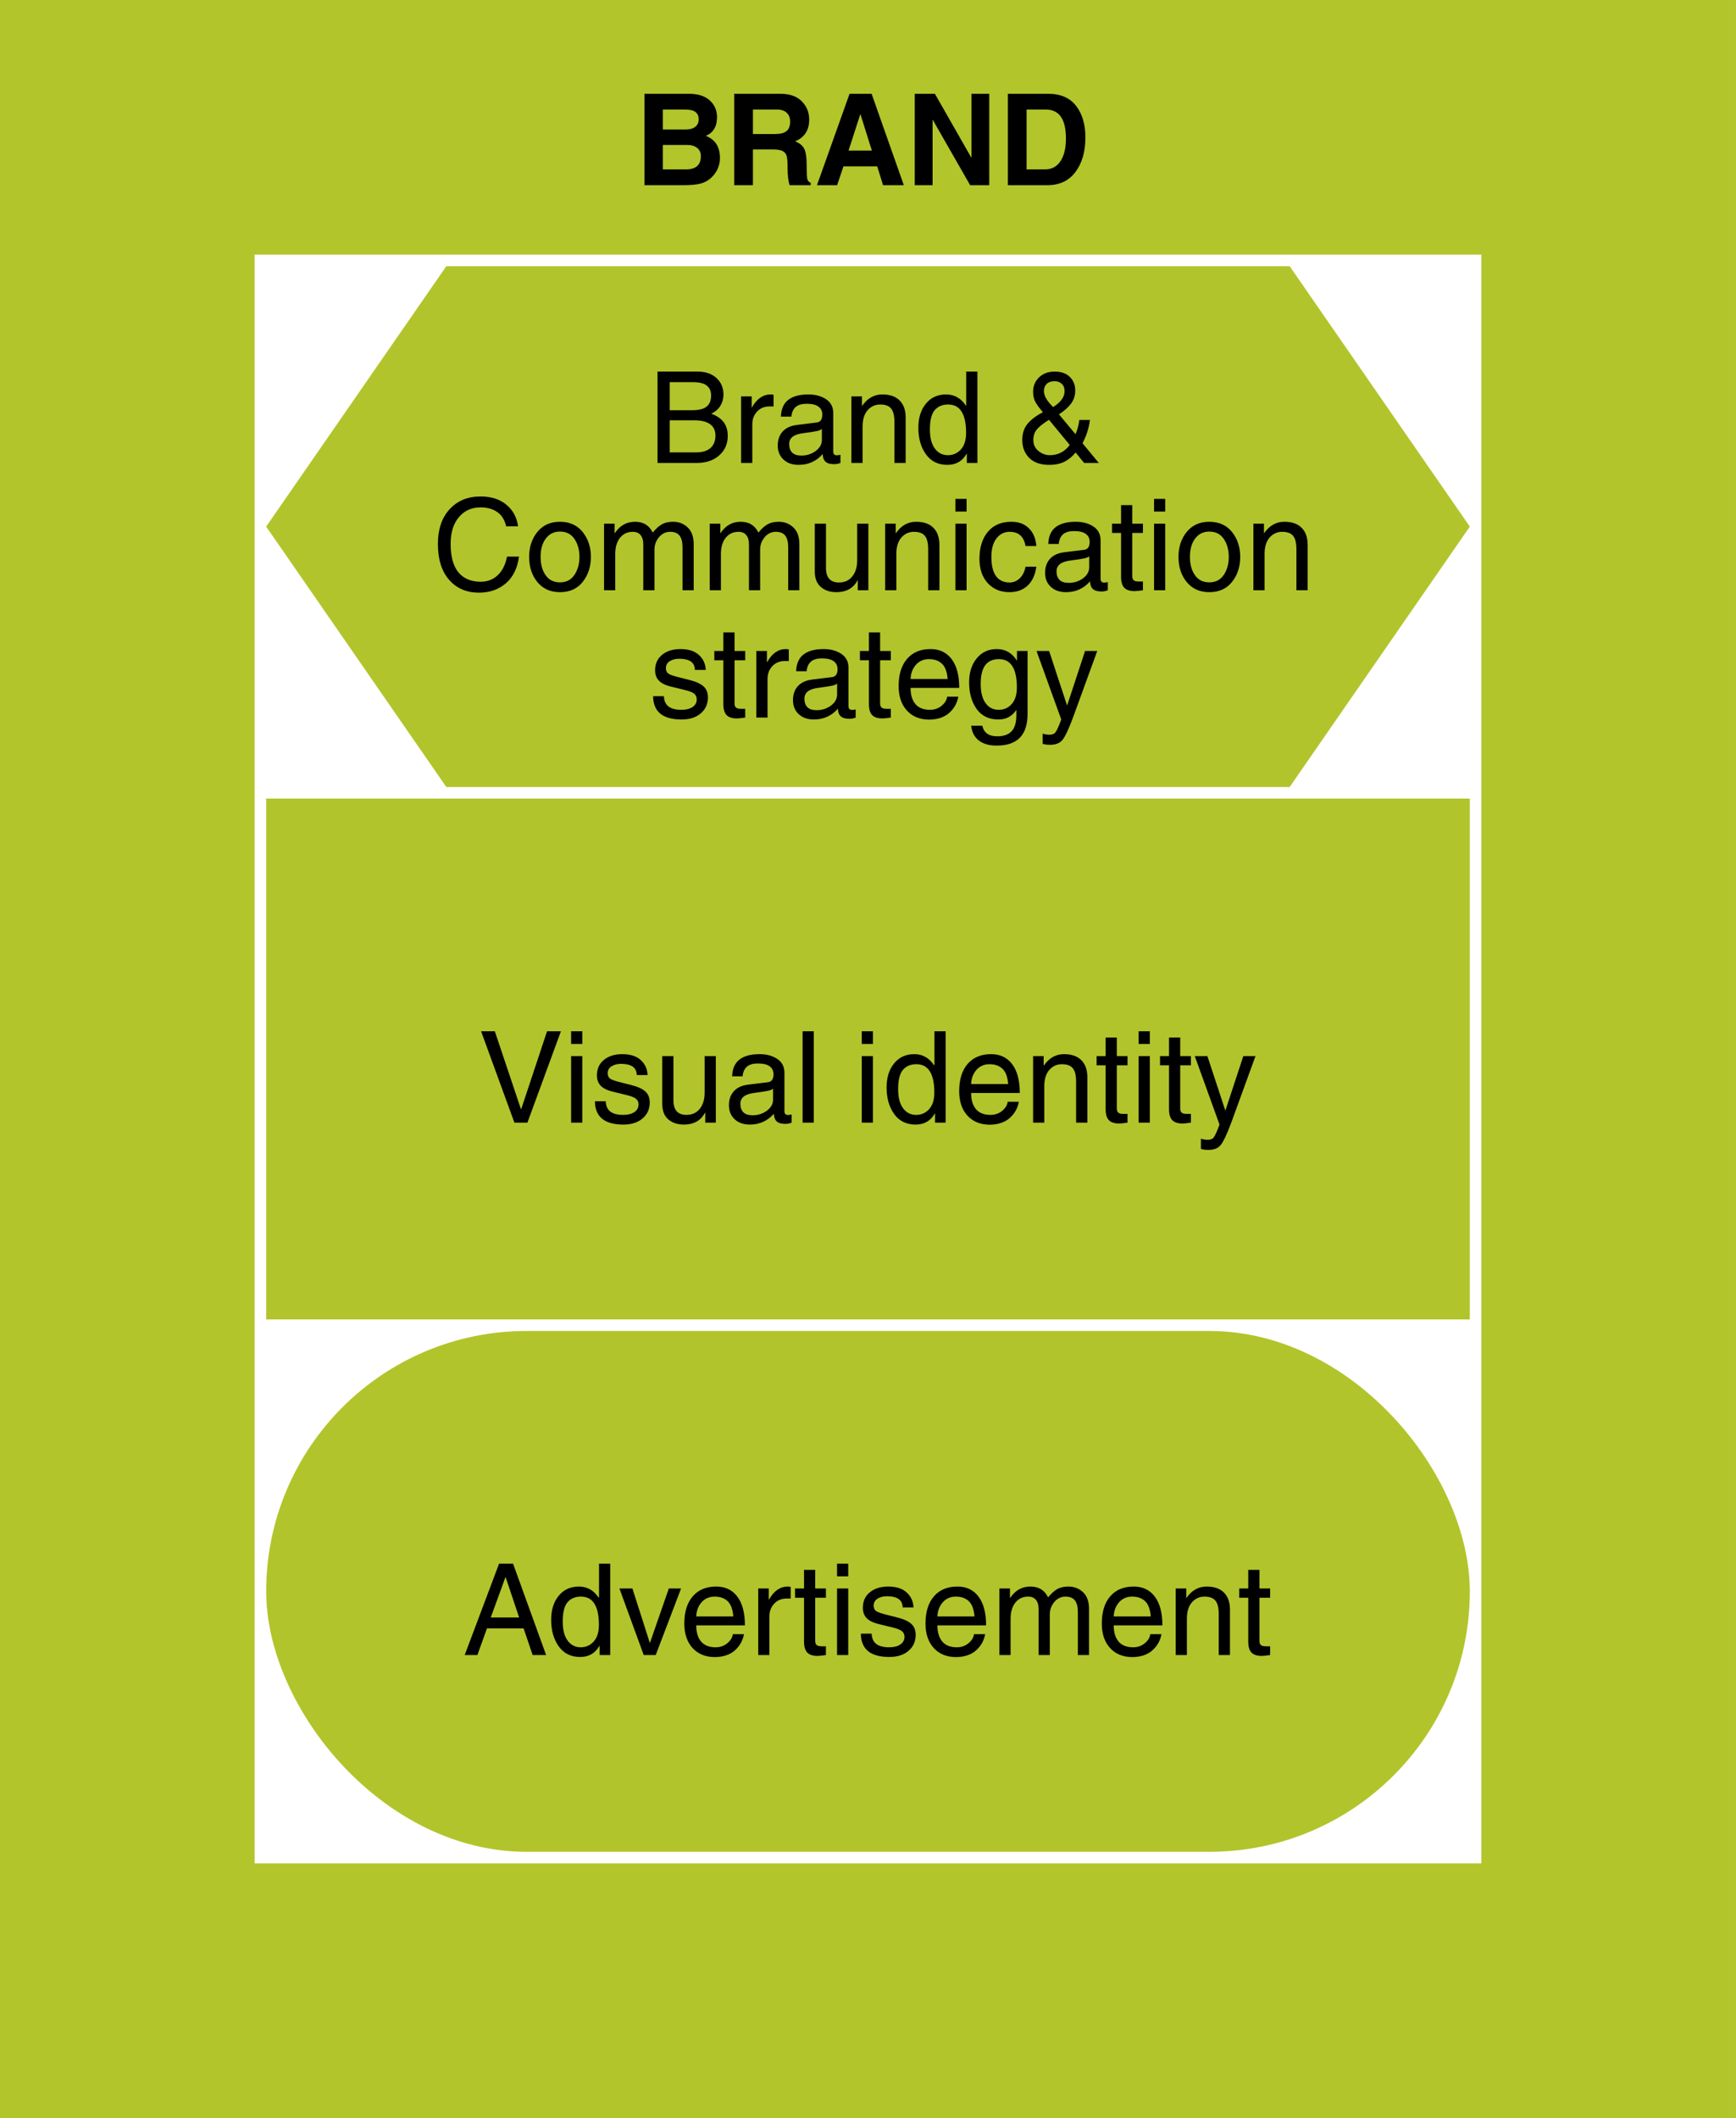 <svg width="150" height="183" viewBox="0 0 150 183" fill="none" xmlns="http://www.w3.org/2000/svg">
<rect x="10.999" y="11" width="128" height="161" stroke="#B2C52B" stroke-width="22"/>
<rect x="22.999" y="69" width="104" height="45" fill="#B2C42B"/>
<path d="M22.999 45.5L38.564 23L111.434 23L126.999 45.5L111.434 68L38.564 68L22.999 45.5Z" fill="#B2C42B"/>
<path d="M56.813 32.105H60.277C60.958 32.105 61.5 32.289 61.905 32.658C62.309 33.026 62.512 33.505 62.512 34.092C62.512 34.446 62.422 34.77 62.243 35.064C62.068 35.354 61.804 35.58 61.454 35.741C61.944 35.927 62.304 36.174 62.533 36.482C62.766 36.79 62.882 37.185 62.882 37.669C62.882 38.349 62.637 38.908 62.147 39.345C61.656 39.782 61.008 40 60.202 40H56.813V32.105ZM57.866 39.087H60.143C60.702 39.087 61.121 38.958 61.4 38.7C61.679 38.439 61.819 38.088 61.819 37.648C61.819 37.2 61.663 36.867 61.352 36.648C61.04 36.426 60.58 36.315 59.971 36.315H57.866V39.087ZM57.866 35.445H59.805C60.37 35.445 60.784 35.343 61.045 35.139C61.31 34.931 61.443 34.609 61.443 34.172C61.443 33.796 61.318 33.51 61.067 33.313C60.82 33.116 60.403 33.018 59.815 33.018H57.866V35.445ZM65.004 40H64.037V34.248H64.95V35.204H64.972C65.391 34.455 65.93 34.081 66.588 34.081C66.692 34.081 66.776 34.092 66.841 34.113V35.118H66.481C66.048 35.118 65.693 35.264 65.418 35.558C65.142 35.852 65.004 36.217 65.004 36.654V40ZM71.014 37.062C70.942 37.137 70.801 37.198 70.59 37.245C70.382 37.291 69.992 37.352 69.419 37.427C68.996 37.477 68.685 37.581 68.484 37.739C68.287 37.896 68.189 38.104 68.189 38.362C68.189 38.677 68.273 38.922 68.441 39.098C68.61 39.273 68.878 39.361 69.247 39.361C69.709 39.361 70.119 39.23 70.477 38.969C70.835 38.704 71.014 38.383 71.014 38.007V37.062ZM67.475 35.998C67.496 35.35 67.706 34.869 68.103 34.554C68.504 34.239 69.086 34.081 69.849 34.081C70.457 34.081 70.968 34.219 71.379 34.495C71.791 34.77 71.997 35.168 71.997 35.687V39.001C71.997 39.227 72.099 39.339 72.303 39.339C72.386 39.339 72.491 39.325 72.62 39.296V40C72.445 40.072 72.262 40.107 72.072 40.107C71.743 40.107 71.498 40.038 71.336 39.898C71.175 39.755 71.091 39.533 71.084 39.232C70.533 39.855 69.84 40.166 69.005 40.166C68.461 40.166 68.024 40.013 67.695 39.705C67.365 39.397 67.201 38.996 67.201 38.502C67.201 37.997 67.344 37.588 67.63 37.277C67.917 36.965 68.334 36.777 68.882 36.713L70.59 36.503C70.898 36.457 71.052 36.23 71.052 35.821C71.052 35.52 70.939 35.29 70.713 35.128C70.491 34.967 70.153 34.887 69.698 34.887C69.294 34.887 68.982 34.976 68.764 35.155C68.549 35.334 68.42 35.615 68.377 35.998H67.475ZM78.254 40H77.282V36.46C77.282 35.916 77.187 35.529 76.998 35.3C76.808 35.068 76.493 34.951 76.052 34.951C75.619 34.951 75.257 35.116 74.967 35.445C74.677 35.775 74.532 36.247 74.532 36.863V40H73.565V34.248H74.478V35.059H74.5C74.955 34.407 75.535 34.081 76.24 34.081C76.892 34.081 77.39 34.255 77.733 34.602C78.081 34.946 78.254 35.44 78.254 36.084V40ZM80.349 37.105C80.349 37.818 80.491 38.367 80.773 38.754C81.056 39.137 81.432 39.329 81.901 39.329C82.349 39.329 82.723 39.164 83.024 38.834C83.325 38.505 83.475 38.025 83.475 37.395C83.475 36.586 83.346 35.977 83.088 35.569C82.834 35.157 82.446 34.951 81.923 34.951C81.425 34.951 81.038 35.114 80.763 35.44C80.487 35.766 80.349 36.321 80.349 37.105ZM84.453 40H83.54V39.21H83.518C83.153 39.848 82.6 40.166 81.858 40.166C81.06 40.166 80.442 39.862 80.005 39.253C79.569 38.645 79.35 37.878 79.35 36.955C79.35 36.102 79.567 35.411 80 34.881C80.433 34.348 81.015 34.081 81.746 34.081C82.465 34.081 83.038 34.407 83.464 35.059L83.486 34.994V32.105H84.453V40ZM90.995 35.171C91.653 34.76 91.983 34.305 91.983 33.807C91.983 33.521 91.901 33.304 91.736 33.157C91.571 33.01 91.367 32.937 91.124 32.937C90.823 32.937 90.594 33.016 90.436 33.173C90.278 33.331 90.2 33.539 90.2 33.796C90.2 34.194 90.465 34.652 90.995 35.171ZM90.64 36.273C90.185 36.552 89.845 36.817 89.62 37.067C89.398 37.315 89.287 37.631 89.287 38.018C89.287 38.416 89.437 38.734 89.738 38.974C90.039 39.21 90.364 39.329 90.715 39.329C91.414 39.329 91.987 39.035 92.434 38.448L90.64 36.273ZM94.942 40H93.675L92.939 39.098C92.667 39.434 92.35 39.697 91.988 39.887C91.627 40.073 91.177 40.166 90.64 40.166C89.906 40.166 89.337 39.966 88.932 39.565C88.531 39.164 88.331 38.648 88.331 38.018C88.331 37.442 88.484 36.972 88.793 36.611C89.1 36.246 89.541 35.913 90.114 35.612C89.856 35.325 89.65 35.051 89.496 34.79C89.342 34.525 89.265 34.215 89.265 33.861C89.265 33.356 89.437 32.937 89.781 32.604C90.128 32.271 90.579 32.105 91.134 32.105C91.693 32.105 92.128 32.258 92.439 32.566C92.751 32.874 92.907 33.263 92.907 33.732C92.907 34.172 92.785 34.554 92.541 34.876C92.302 35.198 91.954 35.506 91.499 35.8L92.928 37.513C93.082 37.184 93.193 36.774 93.261 36.283H94.174C94.092 36.978 93.879 37.649 93.535 38.297L94.942 40ZM43.734 45.478C43.616 44.941 43.367 44.535 42.988 44.259C42.612 43.98 42.123 43.84 41.522 43.84C40.745 43.84 40.12 44.123 39.647 44.689C39.174 45.251 38.938 46.012 38.938 46.972C38.938 48.082 39.162 48.909 39.609 49.453C40.057 49.994 40.705 50.264 41.554 50.264C42.112 50.264 42.592 50.08 42.993 49.711C43.398 49.339 43.67 48.8 43.81 48.094H44.846C44.706 49.108 44.322 49.881 43.691 50.415C43.061 50.944 42.295 51.209 41.393 51.209C40.315 51.209 39.452 50.839 38.804 50.098C38.159 49.356 37.837 48.327 37.837 47.009C37.837 45.738 38.173 44.736 38.847 44.002C39.523 43.264 40.415 42.895 41.522 42.895C42.438 42.895 43.181 43.131 43.751 43.604C44.32 44.077 44.658 44.702 44.766 45.478H43.734ZM46.71 48.116C46.71 48.757 46.855 49.285 47.145 49.7C47.435 50.112 47.847 50.318 48.38 50.318C48.932 50.318 49.351 50.101 49.637 49.668C49.924 49.235 50.067 48.717 50.067 48.116C50.067 47.507 49.924 46.991 49.637 46.569C49.351 46.143 48.932 45.93 48.38 45.93C47.868 45.93 47.462 46.13 47.161 46.531C46.86 46.929 46.71 47.457 46.71 48.116ZM45.722 48.116C45.722 47.26 45.96 46.54 46.436 45.956C46.912 45.373 47.56 45.081 48.38 45.081C49.218 45.081 49.873 45.377 50.346 45.967C50.819 46.558 51.055 47.274 51.055 48.116C51.055 48.961 50.821 49.681 50.352 50.275C49.883 50.869 49.225 51.166 48.38 51.166C47.568 51.166 46.921 50.878 46.441 50.302C45.962 49.725 45.722 48.997 45.722 48.116ZM52.194 45.248H53.107V46.059H53.128C53.562 45.407 54.142 45.081 54.869 45.081C55.588 45.081 56.099 45.393 56.399 46.016C56.675 45.679 56.942 45.439 57.2 45.296C57.458 45.153 57.776 45.081 58.156 45.081C58.654 45.081 59.074 45.244 59.418 45.57C59.765 45.896 59.939 46.379 59.939 47.02V51H58.972V47.283C58.972 46.836 58.888 46.503 58.72 46.284C58.551 46.062 58.279 45.951 57.903 45.951C57.524 45.951 57.203 46.105 56.942 46.413C56.681 46.721 56.55 47.081 56.55 47.493V51H55.583V47.02C55.583 46.687 55.506 46.426 55.352 46.236C55.198 46.046 54.974 45.951 54.681 45.951C54.219 45.951 53.85 46.123 53.574 46.467C53.298 46.81 53.161 47.276 53.161 47.863V51H52.194V45.248ZM61.325 45.248H62.238V46.059H62.259C62.693 45.407 63.273 45.081 63.999 45.081C64.719 45.081 65.23 45.393 65.53 46.016C65.806 45.679 66.073 45.439 66.331 45.296C66.588 45.153 66.907 45.081 67.287 45.081C67.784 45.081 68.205 45.244 68.549 45.57C68.896 45.896 69.07 46.379 69.07 47.02V51H68.103V47.283C68.103 46.836 68.019 46.503 67.851 46.284C67.682 46.062 67.41 45.951 67.034 45.951C66.655 45.951 66.334 46.105 66.073 46.413C65.811 46.721 65.681 47.081 65.681 47.493V51H64.714V47.02C64.714 46.687 64.637 46.426 64.483 46.236C64.329 46.046 64.105 45.951 63.812 45.951C63.35 45.951 62.981 46.123 62.705 46.467C62.429 46.81 62.291 47.276 62.291 47.863V51H61.325V45.248ZM70.402 45.248H71.369V49.066C71.369 49.489 71.463 49.806 71.653 50.017C71.847 50.225 72.122 50.329 72.481 50.329C72.978 50.329 73.367 50.153 73.646 49.802C73.925 49.448 74.065 48.986 74.065 48.416V45.248H75.032V51H74.119V50.162L74.097 50.141C73.732 50.825 73.123 51.166 72.271 51.166C71.72 51.166 71.27 51.016 70.923 50.715C70.576 50.415 70.402 49.971 70.402 49.383V45.248ZM81.171 51H80.199V47.46C80.199 46.916 80.104 46.529 79.914 46.3C79.724 46.068 79.409 45.951 78.969 45.951C78.535 45.951 78.174 46.116 77.884 46.445C77.594 46.775 77.449 47.247 77.449 47.863V51H76.482V45.248H77.395V46.059H77.416C77.871 45.407 78.451 45.081 79.157 45.081C79.808 45.081 80.306 45.255 80.65 45.602C80.997 45.946 81.171 46.44 81.171 47.084V51ZM82.551 44.2V43.105H83.518V44.2H82.551ZM83.518 51H82.551V45.248H83.518V51ZM88.61 47.181C88.47 46.361 88.016 45.951 87.246 45.951C86.769 45.951 86.386 46.143 86.096 46.526C85.806 46.905 85.661 47.435 85.661 48.116C85.661 48.857 85.795 49.412 86.064 49.781C86.332 50.146 86.723 50.329 87.235 50.329C87.579 50.329 87.876 50.203 88.126 49.953C88.377 49.698 88.538 49.369 88.61 48.964H89.544C89.448 49.677 89.195 50.223 88.787 50.602C88.382 50.978 87.858 51.166 87.213 51.166C86.458 51.166 85.838 50.909 85.355 50.393C84.872 49.874 84.63 49.17 84.63 48.282C84.63 47.308 84.872 46.531 85.355 45.951C85.838 45.371 86.517 45.081 87.391 45.081C88.028 45.081 88.535 45.273 88.911 45.656C89.29 46.035 89.501 46.544 89.544 47.181H88.61ZM94.115 48.062C94.044 48.137 93.902 48.198 93.691 48.245C93.483 48.291 93.093 48.352 92.52 48.427C92.097 48.477 91.786 48.581 91.585 48.739C91.388 48.896 91.29 49.104 91.29 49.362C91.29 49.677 91.374 49.922 91.543 50.098C91.711 50.273 91.979 50.361 92.348 50.361C92.81 50.361 93.22 50.23 93.578 49.969C93.936 49.704 94.115 49.383 94.115 49.007V48.062ZM90.576 46.998C90.597 46.35 90.807 45.869 91.204 45.554C91.605 45.239 92.187 45.081 92.95 45.081C93.558 45.081 94.069 45.219 94.481 45.495C94.892 45.77 95.098 46.168 95.098 46.687V50.001C95.098 50.227 95.2 50.339 95.404 50.339C95.487 50.339 95.592 50.325 95.721 50.296V51C95.546 51.072 95.363 51.107 95.173 51.107C94.844 51.107 94.599 51.038 94.438 50.898C94.276 50.755 94.192 50.533 94.185 50.232C93.634 50.855 92.941 51.166 92.106 51.166C91.562 51.166 91.125 51.013 90.796 50.705C90.466 50.397 90.302 49.996 90.302 49.502C90.302 48.997 90.445 48.588 90.731 48.277C91.018 47.965 91.435 47.777 91.983 47.713L93.691 47.503C93.999 47.457 94.153 47.23 94.153 46.821C94.153 46.52 94.04 46.29 93.814 46.128C93.592 45.967 93.254 45.887 92.799 45.887C92.395 45.887 92.083 45.976 91.865 46.155C91.65 46.334 91.521 46.615 91.478 46.998H90.576ZM97.832 46.048V49.791C97.832 49.938 97.871 50.051 97.95 50.13C98.033 50.205 98.178 50.243 98.385 50.243H98.756V51C98.405 51.05 98.163 51.075 98.031 51.075C97.626 51.075 97.331 50.978 97.144 50.785C96.958 50.592 96.865 50.279 96.865 49.845V46.048H96.086V45.248H96.865V43.642H97.832V45.248H98.756V46.048H97.832ZM99.717 44.2V43.105H100.684V44.2H99.717ZM100.684 51H99.717V45.248H100.684V51ZM102.816 48.116C102.816 48.757 102.961 49.285 103.251 49.7C103.542 50.112 103.953 50.318 104.487 50.318C105.038 50.318 105.457 50.101 105.744 49.668C106.03 49.235 106.173 48.717 106.173 48.116C106.173 47.507 106.03 46.991 105.744 46.569C105.457 46.143 105.038 45.93 104.487 45.93C103.975 45.93 103.568 46.13 103.268 46.531C102.967 46.929 102.816 47.457 102.816 48.116ZM101.828 48.116C101.828 47.26 102.066 46.54 102.542 45.956C103.019 45.373 103.667 45.081 104.487 45.081C105.325 45.081 105.98 45.377 106.453 45.967C106.925 46.558 107.162 47.274 107.162 48.116C107.162 48.961 106.927 49.681 106.458 50.275C105.989 50.869 105.332 51.166 104.487 51.166C103.674 51.166 103.028 50.878 102.548 50.302C102.068 49.725 101.828 48.997 101.828 48.116ZM112.989 51H112.017V47.46C112.017 46.916 111.922 46.529 111.732 46.3C111.543 46.068 111.228 45.951 110.787 45.951C110.354 45.951 109.992 46.116 109.702 46.445C109.412 46.775 109.267 47.247 109.267 47.863V51H108.3V45.248H109.213V46.059H109.235C109.69 45.407 110.27 45.081 110.975 45.081C111.627 45.081 112.125 45.255 112.468 45.602C112.816 45.946 112.989 46.44 112.989 47.084V51ZM60.046 57.886C60.032 57.542 59.908 57.295 59.676 57.145C59.447 56.994 59.115 56.919 58.682 56.919C58.367 56.919 58.097 56.989 57.871 57.128C57.649 57.268 57.538 57.469 57.538 57.73C57.538 57.938 57.604 58.092 57.737 58.192C57.869 58.289 58.156 58.392 58.596 58.503L59.552 58.745C60.132 58.892 60.546 59.08 60.793 59.309C61.044 59.535 61.169 59.852 61.169 60.26C61.169 60.825 60.961 61.286 60.546 61.64C60.134 61.991 59.583 62.166 58.892 62.166C58.086 62.166 57.475 62 57.06 61.667C56.648 61.33 56.439 60.825 56.432 60.152H57.366C57.38 60.55 57.511 60.845 57.758 61.039C58.009 61.232 58.383 61.329 58.881 61.329C59.285 61.329 59.606 61.248 59.842 61.087C60.082 60.926 60.202 60.702 60.202 60.416C60.202 60.211 60.125 60.048 59.971 59.927C59.817 59.805 59.513 59.692 59.058 59.588L57.935 59.315C57.481 59.2 57.144 59.03 56.926 58.804C56.711 58.575 56.603 58.28 56.603 57.918C56.603 57.352 56.806 56.905 57.21 56.575C57.615 56.246 58.143 56.081 58.795 56.081C59.49 56.081 60.021 56.251 60.39 56.591C60.763 56.928 60.959 57.359 60.981 57.886H60.046ZM63.468 57.048V60.791C63.468 60.938 63.507 61.051 63.586 61.13C63.668 61.205 63.813 61.243 64.021 61.243H64.392V62C64.041 62.05 63.799 62.075 63.666 62.075C63.262 62.075 62.967 61.978 62.78 61.785C62.594 61.592 62.501 61.279 62.501 60.845V57.048H61.722V56.248H62.501V54.642H63.468V56.248H64.392V57.048H63.468ZM66.32 62H65.353V56.248H66.266V57.204H66.288C66.707 56.455 67.245 56.081 67.904 56.081C68.008 56.081 68.092 56.092 68.157 56.113V57.118H67.797C67.364 57.118 67.009 57.264 66.733 57.558C66.458 57.852 66.32 58.217 66.32 58.654V62ZM72.33 59.062C72.258 59.137 72.117 59.198 71.906 59.245C71.698 59.291 71.308 59.352 70.735 59.427C70.312 59.477 70.001 59.581 69.8 59.739C69.603 59.896 69.505 60.104 69.505 60.362C69.505 60.677 69.589 60.922 69.757 61.098C69.926 61.273 70.194 61.361 70.563 61.361C71.025 61.361 71.435 61.23 71.793 60.969C72.151 60.704 72.33 60.383 72.33 60.007V59.062ZM68.79 57.998C68.812 57.35 69.022 56.869 69.419 56.554C69.82 56.239 70.402 56.081 71.165 56.081C71.773 56.081 72.284 56.219 72.695 56.495C73.107 56.77 73.313 57.168 73.313 57.687V61.001C73.313 61.227 73.415 61.339 73.619 61.339C73.701 61.339 73.807 61.325 73.936 61.296V62C73.761 62.072 73.578 62.107 73.388 62.107C73.059 62.107 72.814 62.038 72.652 61.898C72.491 61.755 72.407 61.533 72.4 61.232C71.849 61.855 71.156 62.166 70.321 62.166C69.777 62.166 69.34 62.013 69.011 61.705C68.681 61.397 68.517 60.996 68.517 60.502C68.517 59.997 68.66 59.588 68.946 59.277C69.233 58.965 69.65 58.777 70.198 58.713L71.906 58.503C72.214 58.457 72.368 58.23 72.368 57.821C72.368 57.52 72.255 57.29 72.029 57.128C71.807 56.967 71.469 56.887 71.014 56.887C70.609 56.887 70.298 56.976 70.08 57.155C69.865 57.334 69.736 57.615 69.693 57.998H68.79ZM76.047 57.048V60.791C76.047 60.938 76.086 61.051 76.165 61.13C76.247 61.205 76.392 61.243 76.6 61.243H76.971V62C76.62 62.05 76.378 62.075 76.246 62.075C75.841 62.075 75.546 61.978 75.359 61.785C75.173 61.592 75.08 61.279 75.08 60.845V57.048H74.301V56.248H75.08V54.642H76.047V56.248H76.971V57.048H76.047ZM81.88 58.665C81.83 58.041 81.665 57.601 81.386 57.343C81.106 57.082 80.736 56.951 80.274 56.951C79.805 56.951 79.425 57.116 79.135 57.445C78.849 57.775 78.697 58.181 78.679 58.665H81.88ZM82.804 60.195C82.696 60.79 82.404 61.282 81.928 61.672C81.509 62.002 80.958 62.17 80.274 62.177C79.468 62.17 78.829 61.907 78.356 61.388C77.884 60.865 77.647 60.163 77.647 59.282C77.647 58.273 77.891 57.486 78.378 56.924C78.865 56.362 79.542 56.081 80.408 56.081C81.185 56.081 81.792 56.371 82.229 56.951C82.666 57.531 82.884 58.36 82.884 59.438H78.679C78.679 60.04 78.818 60.505 79.098 60.834C79.377 61.164 79.796 61.329 80.355 61.329C80.748 61.329 81.087 61.21 81.37 60.974C81.653 60.734 81.808 60.475 81.837 60.195H82.804ZM84.737 59.105C84.737 59.81 84.877 60.358 85.156 60.748C85.436 61.135 85.813 61.329 86.29 61.329C86.751 61.329 87.129 61.16 87.423 60.824C87.716 60.487 87.863 60.011 87.863 59.395C87.863 58.586 87.734 57.977 87.477 57.569C87.222 57.157 86.834 56.951 86.311 56.951C85.785 56.951 85.391 57.127 85.129 57.477C84.868 57.825 84.737 58.367 84.737 59.105ZM88.787 61.672C88.787 62.596 88.565 63.285 88.121 63.74C87.677 64.195 87.007 64.422 86.112 64.422C85.468 64.422 84.954 64.274 84.571 63.977C84.191 63.679 83.973 63.255 83.915 62.704H84.882C84.933 62.983 85.061 63.205 85.269 63.37C85.48 63.534 85.785 63.617 86.182 63.617C86.723 63.617 87.131 63.472 87.407 63.182C87.683 62.892 87.82 62.421 87.82 61.769V61.361H87.799C87.437 61.898 86.927 62.166 86.268 62.166C85.448 62.166 84.822 61.864 84.388 61.259C83.955 60.654 83.738 59.886 83.738 58.955C83.738 58.102 83.957 57.411 84.394 56.881C84.83 56.348 85.41 56.081 86.134 56.081C86.861 56.081 87.434 56.407 87.853 57.059H87.874V56.248H88.787V61.672ZM93.755 56.248H94.808L92.751 61.893C92.715 61.993 92.679 62.088 92.644 62.177C92.332 63.008 92.064 63.577 91.838 63.885C91.612 64.197 91.247 64.353 90.742 64.353C90.477 64.353 90.261 64.324 90.092 64.267V63.386C90.275 63.45 90.475 63.482 90.694 63.482C90.93 63.482 91.102 63.407 91.21 63.257C91.32 63.11 91.483 62.747 91.698 62.166L89.561 56.248H90.651L92.192 60.931H92.214L93.755 56.248Z" fill="black"/>
<path d="M47.268 89.105H48.466L45.571 97H44.448L41.569 89.105H42.756L45.012 95.835H45.034L47.268 89.105ZM49.347 90.2V89.105H50.313V90.2H49.347ZM50.313 97H49.347V91.248H50.313V97ZM55.019 92.886C55.004 92.542 54.881 92.295 54.648 92.144C54.419 91.994 54.088 91.919 53.654 91.919C53.339 91.919 53.069 91.989 52.843 92.128C52.621 92.268 52.51 92.469 52.51 92.73C52.51 92.938 52.577 93.092 52.709 93.192C52.842 93.289 53.128 93.392 53.568 93.503L54.524 93.745C55.105 93.892 55.518 94.08 55.765 94.309C56.016 94.535 56.141 94.852 56.141 95.26C56.141 95.826 55.933 96.286 55.518 96.64C55.106 96.991 54.555 97.166 53.864 97.166C53.058 97.166 52.448 97 52.032 96.667C51.62 96.33 51.411 95.826 51.404 95.152H52.338C52.353 95.55 52.483 95.845 52.73 96.039C52.981 96.232 53.355 96.329 53.853 96.329C54.258 96.329 54.578 96.248 54.815 96.087C55.054 95.926 55.174 95.702 55.174 95.415C55.174 95.211 55.097 95.049 54.943 94.927C54.789 94.805 54.485 94.692 54.03 94.588L52.908 94.314C52.453 94.2 52.116 94.03 51.898 93.804C51.683 93.575 51.576 93.28 51.576 92.918C51.576 92.352 51.778 91.905 52.183 91.575C52.587 91.246 53.115 91.081 53.767 91.081C54.462 91.081 54.993 91.251 55.362 91.591C55.735 91.928 55.932 92.359 55.953 92.886H55.019ZM57.221 91.248H58.188V95.066C58.188 95.489 58.282 95.806 58.472 96.017C58.666 96.225 58.941 96.329 59.299 96.329C59.797 96.329 60.185 96.153 60.465 95.802C60.744 95.448 60.884 94.986 60.884 94.416V91.248H61.851V97H60.938V96.162L60.916 96.141C60.551 96.825 59.942 97.166 59.09 97.166C58.538 97.166 58.089 97.016 57.742 96.715C57.394 96.415 57.221 95.971 57.221 95.383V91.248ZM66.797 94.062C66.726 94.137 66.584 94.198 66.373 94.245C66.165 94.291 65.775 94.352 65.202 94.427C64.78 94.477 64.468 94.581 64.268 94.739C64.071 94.896 63.972 95.104 63.972 95.362C63.972 95.677 64.056 95.922 64.225 96.098C64.393 96.273 64.662 96.361 65.03 96.361C65.492 96.361 65.902 96.23 66.26 95.969C66.618 95.704 66.797 95.383 66.797 95.007V94.062ZM63.258 92.999C63.279 92.35 63.489 91.869 63.886 91.554C64.287 91.239 64.869 91.081 65.632 91.081C66.241 91.081 66.751 91.219 67.163 91.495C67.574 91.77 67.78 92.168 67.78 92.687V96.001C67.78 96.227 67.882 96.339 68.086 96.339C68.169 96.339 68.274 96.325 68.403 96.296V97C68.228 97.072 68.045 97.107 67.856 97.107C67.526 97.107 67.281 97.038 67.12 96.898C66.959 96.755 66.874 96.533 66.867 96.232C66.316 96.855 65.623 97.166 64.789 97.166C64.244 97.166 63.807 97.013 63.478 96.705C63.149 96.397 62.984 95.996 62.984 95.501C62.984 94.997 63.127 94.588 63.414 94.277C63.7 93.965 64.117 93.777 64.665 93.713L66.373 93.503C66.681 93.457 66.835 93.23 66.835 92.821C66.835 92.52 66.722 92.29 66.497 92.128C66.275 91.967 65.936 91.887 65.481 91.887C65.077 91.887 64.765 91.976 64.547 92.155C64.332 92.334 64.203 92.615 64.16 92.999H63.258ZM70.315 97H69.349V89.105H70.315V97ZM74.462 90.2V89.105H75.429V90.2H74.462ZM75.429 97H74.462V91.248H75.429V97ZM77.604 94.105C77.604 94.817 77.745 95.367 78.028 95.754C78.311 96.137 78.687 96.329 79.156 96.329C79.604 96.329 79.978 96.164 80.279 95.835C80.58 95.505 80.73 95.025 80.73 94.395C80.73 93.586 80.601 92.977 80.343 92.569C80.089 92.157 79.701 91.951 79.178 91.951C78.68 91.951 78.293 92.114 78.018 92.44C77.742 92.766 77.604 93.321 77.604 94.105ZM81.707 97H80.794V96.21H80.773C80.408 96.848 79.855 97.166 79.113 97.166C78.315 97.166 77.697 96.862 77.26 96.253C76.823 95.645 76.605 94.878 76.605 93.955C76.605 93.102 76.822 92.411 77.255 91.881C77.688 91.348 78.27 91.081 79.001 91.081C79.72 91.081 80.293 91.407 80.719 92.059L80.741 91.994V89.105H81.707V97ZM87.111 93.665C87.061 93.041 86.896 92.601 86.617 92.343C86.337 92.082 85.967 91.951 85.505 91.951C85.036 91.951 84.656 92.116 84.366 92.445C84.08 92.775 83.928 93.181 83.91 93.665H87.111ZM88.035 95.195C87.927 95.79 87.635 96.282 87.159 96.672C86.74 97.002 86.189 97.17 85.505 97.177C84.699 97.17 84.06 96.907 83.587 96.388C83.115 95.865 82.878 95.163 82.878 94.282C82.878 93.272 83.122 92.487 83.609 91.924C84.096 91.362 84.773 91.081 85.639 91.081C86.416 91.081 87.023 91.371 87.46 91.951C87.897 92.531 88.115 93.36 88.115 94.438H83.91C83.91 95.04 84.049 95.505 84.329 95.835C84.608 96.164 85.027 96.329 85.585 96.329C85.979 96.329 86.318 96.21 86.601 95.974C86.883 95.734 87.039 95.475 87.068 95.195H88.035ZM93.954 97H92.981V93.46C92.981 92.916 92.887 92.529 92.697 92.3C92.507 92.067 92.192 91.951 91.751 91.951C91.318 91.951 90.957 92.116 90.666 92.445C90.376 92.775 90.231 93.247 90.231 93.863V97H89.265V91.248H90.178V92.059H90.199C90.654 91.407 91.234 91.081 91.939 91.081C92.591 91.081 93.089 91.255 93.433 91.602C93.78 91.946 93.954 92.44 93.954 93.085V97ZM96.499 92.048V95.791C96.499 95.938 96.539 96.051 96.618 96.13C96.7 96.205 96.845 96.243 97.053 96.243H97.423V97C97.072 97.05 96.831 97.075 96.698 97.075C96.294 97.075 95.998 96.978 95.812 96.785C95.626 96.592 95.533 96.278 95.533 95.845V92.048H94.754V91.248H95.533V89.642H96.499V91.248H97.423V92.048H96.499ZM98.385 90.2V89.105H99.352V90.2H98.385ZM99.352 97H98.385V91.248H99.352V97ZM101.978 92.048V95.791C101.978 95.938 102.017 96.051 102.096 96.13C102.179 96.205 102.324 96.243 102.531 96.243H102.902V97C102.551 97.05 102.309 97.075 102.177 97.075C101.772 97.075 101.477 96.978 101.291 96.785C101.104 96.592 101.011 96.278 101.011 95.845V92.048H100.232V91.248H101.011V89.642H101.978V91.248H102.902V92.048H101.978ZM107.43 91.248H108.482L106.425 96.893C106.389 96.993 106.354 97.088 106.318 97.177C106.006 98.008 105.738 98.577 105.512 98.885C105.287 99.197 104.921 99.353 104.417 99.353C104.152 99.353 103.935 99.324 103.767 99.267V98.386C103.949 98.45 104.15 98.482 104.368 98.482C104.604 98.482 104.776 98.407 104.884 98.257C104.995 98.11 105.158 97.747 105.373 97.166L103.235 91.248H104.325L105.867 95.931H105.888L107.43 91.248Z" fill="black"/>
<path d="M57.271 11.193H59.205C59.581 11.193 59.869 11.116 60.069 10.962C60.27 10.808 60.37 10.591 60.37 10.312C60.37 10.033 60.277 9.821 60.091 9.678C59.908 9.535 59.598 9.463 59.162 9.463H57.271V11.193ZM57.271 14.636H59.291C59.695 14.636 60.007 14.544 60.225 14.362C60.447 14.179 60.558 13.886 60.558 13.481C60.558 13.187 60.452 12.955 60.241 12.783C60.03 12.611 59.74 12.525 59.371 12.525H57.271V14.636ZM55.687 8.104H59.521C60.313 8.104 60.916 8.296 61.331 8.679C61.747 9.059 61.955 9.54 61.955 10.124C61.955 10.93 61.632 11.469 60.988 11.741C61.801 12.052 62.207 12.691 62.207 13.658C62.207 13.973 62.146 14.272 62.024 14.555C61.906 14.838 61.72 15.101 61.466 15.345C61.215 15.585 60.914 15.755 60.563 15.855C60.212 15.952 59.7 16 59.027 16H55.687V8.104ZM66.993 11.58C67.426 11.58 67.746 11.497 67.954 11.332C68.165 11.168 68.271 10.89 68.271 10.5C68.271 10.178 68.172 9.925 67.975 9.743C67.782 9.556 67.496 9.463 67.116 9.463H65.059V11.58H66.993ZM63.442 8.104H67.433C68.246 8.104 68.864 8.323 69.286 8.76C69.709 9.193 69.92 9.718 69.92 10.334C69.92 11.25 69.513 11.877 68.701 12.213C69.077 12.357 69.336 12.564 69.479 12.836C69.626 13.105 69.7 13.592 69.7 14.297C69.7 14.999 69.725 15.413 69.775 15.538C69.829 15.66 69.92 15.744 70.049 15.79V16H68.228C68.11 15.646 68.051 15.133 68.051 14.464C68.051 13.902 68.013 13.54 67.938 13.379C67.863 13.214 67.737 13.096 67.562 13.024C67.39 12.949 67.123 12.912 66.762 12.912H65.059V16H63.442V8.104ZM73.32 13.008H75.334L74.351 9.882H74.329L73.32 13.008ZM72.332 16H70.591L73.406 8.104H75.312L78.095 16H76.301L75.796 14.373H72.879L72.332 16ZM83.938 8.104H85.475V16H83.826L80.603 10.366H80.582V16H79.04V8.104H80.78L83.917 13.604H83.938V8.104ZM88.703 14.636H90.308C90.874 14.636 91.315 14.399 91.63 13.927C91.945 13.454 92.103 12.806 92.103 11.982C92.103 11.134 91.957 10.502 91.667 10.086C91.377 9.671 90.935 9.463 90.341 9.463H88.703V14.636ZM87.086 8.104H90.572C91.639 8.104 92.441 8.452 92.978 9.146C93.515 9.838 93.784 10.743 93.784 11.864C93.784 13.103 93.497 14.102 92.924 14.861C92.355 15.62 91.549 16 90.507 16H87.086V8.104Z" fill="black"/>
<rect x="23" y="115" width="104" height="45" rx="22.5" fill="#B2C42B"/>
<path d="M44.857 139.756L43.692 136.281H43.67L42.403 139.756H44.857ZM42.075 140.701L41.248 143H40.152L43.123 135.104H44.331L47.188 143H46.023L45.244 140.701H42.075ZM48.623 140.105C48.623 140.818 48.764 141.367 49.047 141.754C49.33 142.137 49.706 142.329 50.175 142.329C50.622 142.329 50.997 142.164 51.297 141.834C51.598 141.505 51.748 141.025 51.748 140.395C51.748 139.586 51.62 138.977 51.362 138.569C51.108 138.157 50.719 137.951 50.196 137.951C49.699 137.951 49.312 138.114 49.036 138.44C48.76 138.766 48.623 139.321 48.623 140.105ZM52.726 143H51.813V142.21H51.791C51.426 142.848 50.873 143.167 50.132 143.167C49.333 143.167 48.716 142.862 48.279 142.253C47.842 141.645 47.623 140.878 47.623 139.955C47.623 139.102 47.84 138.411 48.273 137.881C48.707 137.348 49.289 137.081 50.019 137.081C50.739 137.081 51.312 137.407 51.738 138.059L51.759 137.994V135.104H52.726V143ZM57.791 137.248H58.849L56.658 143H55.621L53.521 137.248H54.644L56.142 141.931H56.164L57.791 137.248ZM63.361 139.665C63.311 139.042 63.146 138.601 62.867 138.343C62.587 138.082 62.217 137.951 61.755 137.951C61.286 137.951 60.906 138.116 60.616 138.445C60.33 138.775 60.178 139.181 60.16 139.665H63.361ZM64.285 141.195C64.177 141.79 63.885 142.282 63.409 142.672C62.99 143.002 62.439 143.17 61.755 143.177C60.949 143.17 60.31 142.907 59.837 142.388C59.365 141.865 59.128 141.163 59.128 140.282C59.128 139.272 59.372 138.486 59.859 137.924C60.346 137.362 61.023 137.081 61.889 137.081C62.666 137.081 63.273 137.371 63.71 137.951C64.147 138.531 64.365 139.36 64.365 140.438H60.16C60.16 141.04 60.299 141.505 60.579 141.834C60.858 142.164 61.277 142.329 61.835 142.329C62.229 142.329 62.568 142.21 62.851 141.974C63.133 141.734 63.289 141.475 63.318 141.195H64.285ZM66.481 143H65.515V137.248H66.428V138.204H66.449C66.868 137.455 67.407 137.081 68.066 137.081C68.17 137.081 68.254 137.092 68.318 137.113V138.118H67.959C67.525 138.118 67.171 138.264 66.895 138.558C66.619 138.852 66.481 139.217 66.481 139.654V143ZM70.44 138.048V141.792C70.44 141.938 70.479 142.051 70.558 142.13C70.641 142.205 70.785 142.243 70.993 142.243H71.364V143C71.013 143.05 70.771 143.075 70.639 143.075C70.234 143.075 69.939 142.979 69.752 142.785C69.566 142.592 69.473 142.278 69.473 141.845V138.048H68.694V137.248H69.473V135.642H70.44V137.248H71.364V138.048H70.44ZM72.325 136.2V135.104H73.292V136.2H72.325ZM73.292 143H72.325V137.248H73.292V143ZM77.997 138.886C77.983 138.542 77.859 138.295 77.626 138.145C77.397 137.994 77.066 137.919 76.633 137.919C76.318 137.919 76.047 137.989 75.822 138.128C75.6 138.268 75.489 138.469 75.489 138.73C75.489 138.938 75.555 139.092 75.688 139.192C75.82 139.289 76.106 139.392 76.547 139.503L77.503 139.745C78.083 139.892 78.497 140.08 78.744 140.309C78.994 140.535 79.12 140.852 79.12 141.26C79.12 141.826 78.912 142.286 78.497 142.64C78.085 142.991 77.533 143.167 76.842 143.167C76.037 143.167 75.426 143 75.011 142.667C74.599 142.33 74.389 141.826 74.382 141.152H75.317C75.331 141.55 75.462 141.845 75.709 142.039C75.96 142.232 76.334 142.329 76.832 142.329C77.236 142.329 77.557 142.248 77.793 142.087C78.033 141.926 78.153 141.702 78.153 141.416C78.153 141.211 78.076 141.049 77.922 140.927C77.768 140.805 77.463 140.692 77.009 140.588L75.886 140.314C75.431 140.2 75.095 140.03 74.876 139.804C74.662 139.575 74.554 139.28 74.554 138.918C74.554 138.352 74.757 137.905 75.161 137.575C75.566 137.246 76.094 137.081 76.746 137.081C77.44 137.081 77.972 137.251 78.341 137.591C78.713 137.928 78.91 138.359 78.932 138.886H77.997ZM84.201 139.665C84.151 139.042 83.986 138.601 83.707 138.343C83.427 138.082 83.057 137.951 82.595 137.951C82.126 137.951 81.746 138.116 81.456 138.445C81.17 138.775 81.017 139.181 80.999 139.665H84.201ZM85.124 141.195C85.017 141.79 84.725 142.282 84.249 142.672C83.83 143.002 83.279 143.17 82.595 143.177C81.789 143.17 81.15 142.907 80.677 142.388C80.205 141.865 79.968 141.163 79.968 140.282C79.968 139.272 80.212 138.486 80.699 137.924C81.186 137.362 81.862 137.081 82.729 137.081C83.506 137.081 84.113 137.371 84.55 137.951C84.987 138.531 85.205 139.36 85.205 140.438H80.999C80.999 141.04 81.139 141.505 81.418 141.834C81.698 142.164 82.117 142.329 82.675 142.329C83.069 142.329 83.408 142.21 83.69 141.974C83.973 141.734 84.129 141.475 84.158 141.195H85.124ZM86.355 137.248H87.268V138.059H87.289C87.722 137.407 88.302 137.081 89.029 137.081C89.749 137.081 90.259 137.393 90.56 138.016C90.836 137.679 91.103 137.439 91.36 137.296C91.618 137.153 91.937 137.081 92.316 137.081C92.814 137.081 93.235 137.244 93.579 137.57C93.926 137.896 94.1 138.379 94.1 139.02V143H93.133V139.283C93.133 138.836 93.049 138.503 92.88 138.284C92.712 138.062 92.44 137.951 92.064 137.951C91.684 137.951 91.364 138.105 91.103 138.413C90.841 138.721 90.71 139.081 90.71 139.493V143H89.744V139.02C89.744 138.687 89.667 138.426 89.513 138.236C89.359 138.046 89.135 137.951 88.841 137.951C88.379 137.951 88.011 138.123 87.735 138.467C87.459 138.811 87.321 139.276 87.321 139.863V143H86.355V137.248ZM99.433 139.665C99.383 139.042 99.218 138.601 98.939 138.343C98.66 138.082 98.289 137.951 97.827 137.951C97.358 137.951 96.978 138.116 96.689 138.445C96.402 138.775 96.25 139.181 96.232 139.665H99.433ZM100.357 141.195C100.25 141.79 99.958 142.282 99.481 142.672C99.062 143.002 98.511 143.17 97.827 143.177C97.022 143.17 96.382 142.907 95.91 142.388C95.437 141.865 95.201 141.163 95.201 140.282C95.201 139.272 95.444 138.486 95.931 137.924C96.418 137.362 97.095 137.081 97.961 137.081C98.738 137.081 99.345 137.371 99.782 137.951C100.219 138.531 100.438 139.36 100.438 140.438H96.232C96.232 141.04 96.372 141.505 96.651 141.834C96.93 142.164 97.349 142.329 97.908 142.329C98.302 142.329 98.64 142.21 98.923 141.974C99.206 141.734 99.362 141.475 99.39 141.195H100.357ZM106.276 143H105.304V139.46C105.304 138.916 105.209 138.529 105.019 138.3C104.829 138.068 104.514 137.951 104.074 137.951C103.64 137.951 103.279 138.116 102.989 138.445C102.699 138.775 102.554 139.247 102.554 139.863V143H101.587V137.248H102.5V138.059H102.521C102.976 137.407 103.556 137.081 104.262 137.081C104.913 137.081 105.411 137.255 105.755 137.602C106.102 137.946 106.276 138.44 106.276 139.084V143ZM108.822 138.048V141.792C108.822 141.938 108.861 142.051 108.94 142.13C109.022 142.205 109.167 142.243 109.375 142.243H109.746V143C109.395 143.05 109.153 143.075 109.021 143.075C108.616 143.075 108.32 142.979 108.134 142.785C107.948 142.592 107.855 142.278 107.855 141.845V138.048H107.076V137.248H107.855V135.642H108.822V137.248H109.746V138.048H108.822Z" fill="black"/>
</svg>
